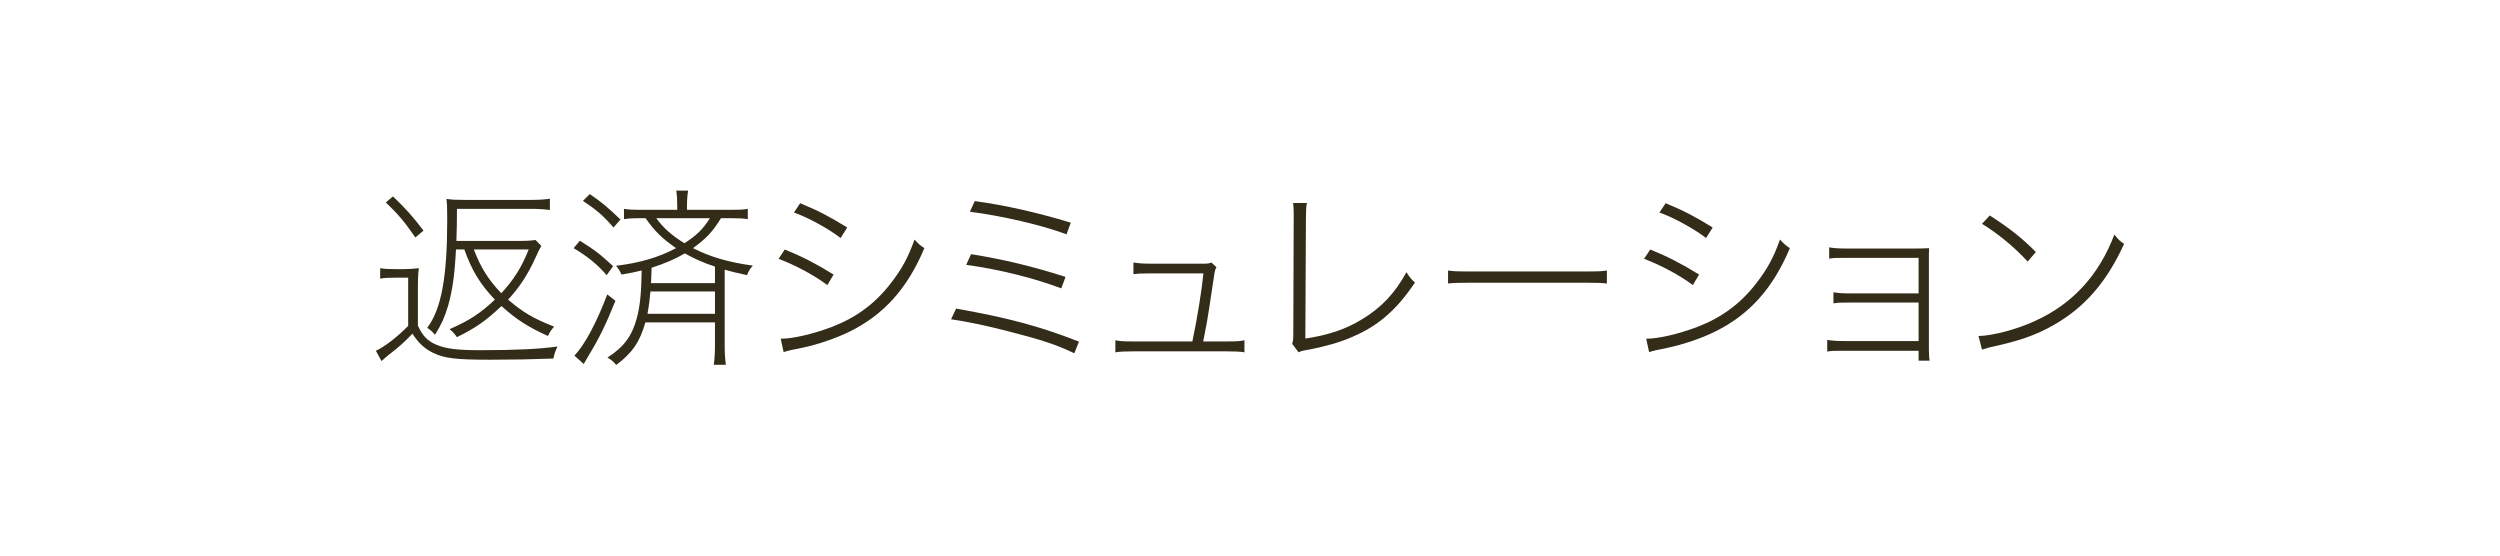 <?xml version="1.0" encoding="utf-8"?>
<!-- Generator: Adobe Illustrator 16.0.0, SVG Export Plug-In . SVG Version: 6.00 Build 0)  -->
<!DOCTYPE svg PUBLIC "-//W3C//DTD SVG 1.1//EN" "http://www.w3.org/Graphics/SVG/1.1/DTD/svg11.dtd">
<svg version="1.1" id="レイヤー_1" xmlns="http://www.w3.org/2000/svg" xmlns:xlink="http://www.w3.org/1999/xlink" x="0px"
	 y="0px" width="270px" height="60px" viewBox="0 0 270 60" enable-background="new 0 0 270 60" xml:space="preserve">
<g>
	<g>
		<g>
			<path fill="#332C19" d="M41.058,28.96c0.482,0.085,0.84,0.105,1.596,0.105h0.986c0.609,0,1.092-0.042,1.596-0.105
				c-0.084,0.672-0.104,1.197-0.104,2.184v4.031c0.546,1.134,1.008,1.616,1.952,2.037c1.071,0.462,2.289,0.609,4.809,0.609
				c3.842,0,6.341-0.126,8.314-0.399c-0.252,0.567-0.336,0.776-0.441,1.302c-2.352,0.084-4.472,0.126-6.761,0.126
				c-3.779,0-4.976-0.147-6.215-0.735c-0.924-0.44-1.616-1.092-2.246-2.078c-0.945,0.986-1.428,1.406-2.562,2.289
				c-0.168,0.125-0.504,0.419-0.777,0.671l-0.608-1.112c0.966-0.462,2.268-1.449,3.485-2.688v-5.207h-1.449
				c-0.734,0-1.07,0.021-1.574,0.104V28.96z M42.443,21.213c1.386,1.322,2.184,2.226,3.296,3.695l-0.882,0.734
				c-1.196-1.722-1.826-2.477-3.191-3.779L42.443,21.213z M49.246,26.945c-0.147,2.813-0.378,4.409-0.861,6.109
				c-0.356,1.196-0.714,1.994-1.406,3.107c-0.273-0.336-0.462-0.504-0.84-0.756c1.532-2.036,2.162-5.459,2.162-11.737
				c0-1.112-0.021-1.68-0.084-2.184c0.588,0.084,1.05,0.105,1.974,0.105h7.097c0.903,0,1.533-0.042,2.1-0.126v1.218
				c-0.63-0.084-1.238-0.126-2.078-0.126h-7.958c0,1.596-0.021,2.205-0.062,3.464h6.823c0.84,0,1.365-0.042,1.722-0.104l0.63,0.65
				c-0.188,0.315-0.294,0.505-0.588,1.176c-0.86,1.89-1.742,3.255-3.002,4.619c1.554,1.345,2.771,2.058,4.976,2.919
				c-0.272,0.273-0.504,0.63-0.672,1.008c-2.184-0.987-3.443-1.806-5.018-3.233c-1.722,1.616-2.709,2.31-4.809,3.359
				c-0.294-0.42-0.462-0.588-0.798-0.86c2.184-0.967,3.275-1.68,4.893-3.192c-1.617-1.7-2.499-3.17-3.297-5.416H49.246z
				 M51.178,26.945c0.714,1.91,1.574,3.274,2.96,4.724c1.344-1.449,2.205-2.813,2.961-4.724H51.178z"/>
			<path fill="#332C19" d="M62.624,26c1.596,0.987,2.268,1.512,3.591,2.75l-0.693,0.966c-1.07-1.218-2.036-1.994-3.569-2.918
				L62.624,26z M66.467,32.487c-1.071,2.646-1.743,4.031-2.961,6.026c-0.062,0.104-0.21,0.356-0.462,0.798l-1.008-0.903
				c1.113-1.176,2.352-3.464,3.549-6.613L66.467,32.487z M63.695,20.961c1.238,0.84,1.974,1.448,3.317,2.75l-0.756,0.861
				c-1.071-1.26-1.869-1.932-3.297-2.877L63.695,20.961z M69.7,34.818c-0.588,2.099-1.428,3.317-3.149,4.598
				c-0.294-0.356-0.504-0.546-0.945-0.798c1.785-1.154,2.646-2.33,3.171-4.262c0.356-1.344,0.482-2.709,0.524-5.144
				c-0.692,0.167-1.07,0.251-2.184,0.44c-0.168-0.398-0.314-0.63-0.588-0.945c2.562-0.314,4.599-0.902,6.488-1.91
				c-1.449-0.987-2.31-1.826-3.297-3.233h-0.566c-0.819,0-1.239,0.021-1.764,0.104v-1.112c0.504,0.084,0.944,0.105,1.784,0.105
				h3.969v-0.273c0-0.735-0.021-1.239-0.105-1.806h1.281c-0.084,0.482-0.126,1.05-0.126,1.784v0.295h4.745
				c0.882,0,1.344-0.021,1.826-0.105v1.112c-0.504-0.084-0.944-0.104-1.784-0.104h-1.113c-0.924,1.491-1.554,2.162-3.023,3.233
				c1.89,0.966,3.863,1.532,6.467,1.89c-0.314,0.357-0.462,0.567-0.63,1.028c-1.176-0.252-1.574-0.356-2.414-0.587v8.125
				c0,0.882,0.042,1.512,0.126,2.142h-1.302c0.084-0.609,0.126-1.344,0.126-2.163v-2.414H69.7z M70.246,31.479
				c-0.084,0.966-0.168,1.617-0.315,2.415h7.286v-2.415H70.246z M77.217,28.792c-1.323-0.44-2.205-0.84-3.255-1.427
				c-1.028,0.608-2.058,1.049-3.59,1.553c-0.021,0.882-0.042,1.113-0.063,1.659h6.908V28.792z M70.876,23.564
				c0.818,1.112,1.638,1.827,3.044,2.708c1.344-0.881,2.016-1.532,2.751-2.708H70.876z"/>
			<path fill="#332C19" d="M84.758,26.945c1.953,0.797,3.401,1.553,5.271,2.708l-0.672,1.134c-1.47-1.092-3.443-2.142-5.271-2.835
				L84.758,26.945z M84.317,36.582c1.322,0,3.485-0.504,5.543-1.281c2.604-1.008,4.64-2.498,6.341-4.703
				c1.196-1.532,1.91-2.855,2.562-4.724c0.462,0.482,0.608,0.63,1.07,0.924c-1.826,4.346-4.367,7.181-8.062,9.007
				c-1.428,0.714-3.464,1.407-5.165,1.764L85.451,37.8c-0.42,0.105-0.504,0.126-0.819,0.23L84.317,36.582z M86.417,21.947
				c1.994,0.819,3.254,1.491,5.081,2.625l-0.714,1.134c-1.302-1.008-3.569-2.247-5.039-2.751L86.417,21.947z"/>
			<path fill="#332C19" d="M103.26,33.327c5.647,1.008,8.965,1.89,13.27,3.569l-0.504,1.261c-1.911-0.925-3.591-1.471-7.034-2.353
				c-2.54-0.65-4.199-1.008-6.277-1.322L103.26,33.327z M104.876,27.449c3.633,0.587,6.635,1.322,10.204,2.456l-0.462,1.238
				c-2.96-1.112-6.613-2.036-10.267-2.54L104.876,27.449z M105.275,21.717c3.359,0.462,6.677,1.218,10.372,2.33l-0.462,1.261
				c-2.604-0.987-7.055-2.017-10.436-2.437L105.275,21.717z"/>
			<path fill="#332C19" d="M132.511,36.875c0.986,0,1.364-0.021,1.89-0.125v1.302c-0.483-0.084-1.029-0.105-1.89-0.105h-10.162
				c-0.84,0-1.407,0.021-1.89,0.105V36.75c0.546,0.104,0.902,0.125,1.89,0.125h6.425c0.504-2.351,1.008-5.459,1.196-7.348h-5.711
				c-1.196,0-1.302,0.021-1.848,0.084v-1.26c0.504,0.084,1.029,0.126,1.869,0.126h5.689c0.462,0,0.588-0.021,0.861-0.126
				l0.546,0.504c-0.126,0.231-0.147,0.315-0.21,0.63c-0.042,0.252-0.042,0.252-0.567,3.758c-0.146,1.008-0.314,1.932-0.65,3.632
				H132.511z"/>
			<path fill="#332C19" d="M141.144,21.927c-0.084,0.42-0.105,0.966-0.105,1.784l-0.062,12.85c2.456-0.356,4.367-1.007,6.089-2.058
				c2.12-1.28,3.569-2.813,4.829-5.102c0.44,0.672,0.546,0.776,0.924,1.112c-1.995,2.961-3.947,4.661-6.74,5.858
				c-1.322,0.587-2.729,0.986-4.598,1.365c-0.441,0.084-0.441,0.084-0.693,0.125c-0.252,0.063-0.336,0.084-0.546,0.189l-0.692-0.924
				c0.104-0.273,0.126-0.483,0.126-1.134l0.042-12.241v-0.734c0-0.441-0.021-0.651-0.063-1.092H141.144z"/>
			<path fill="#332C19" d="M156.39,29.213c0.567,0.083,0.903,0.104,2.31,0.104h12.556c1.449,0,1.701-0.021,2.289-0.104v1.406
				c-0.567-0.063-0.945-0.084-2.289-0.084h-12.556c-1.428,0-1.742,0.021-2.31,0.084V29.213z"/>
			<path fill="#332C19" d="M178.229,26.945c1.953,0.797,3.401,1.553,5.271,2.708l-0.672,1.134c-1.47-1.092-3.443-2.142-5.271-2.835
				L178.229,26.945z M177.789,36.582c1.322,0,3.485-0.504,5.543-1.281c2.604-1.008,4.64-2.498,6.341-4.703
				c1.196-1.532,1.91-2.855,2.562-4.724c0.462,0.482,0.608,0.63,1.07,0.924c-1.826,4.346-4.367,7.181-8.062,9.007
				c-1.428,0.714-3.464,1.407-5.165,1.764l-1.154,0.231c-0.42,0.105-0.504,0.126-0.819,0.23L177.789,36.582z M179.889,21.947
				c1.994,0.819,3.254,1.491,5.081,2.625l-0.714,1.134c-1.302-1.008-3.569-2.247-5.039-2.751L179.889,21.947z"/>
			<path fill="#332C19" d="M199.146,37.884c-1.155,0-1.26,0-1.806,0.084v-1.26c0.482,0.083,1.028,0.125,1.806,0.125h8.062v-4.156
				h-7.412c-1.154,0-1.238,0-1.784,0.084v-1.197c0.482,0.084,1.008,0.126,1.806,0.126h7.391v-3.842h-7.853
				c-1.113,0-1.302,0-1.806,0.084v-1.218c0.482,0.084,0.966,0.126,1.826,0.126h7.685c0.63,0,0.945-0.021,1.281-0.042
				c-0.021,0.44-0.021,0.735-0.021,1.47v9.448c0,0.63,0.021,0.902,0.084,1.238h-1.196v-1.07H199.146z"/>
			<path fill="#332C19" d="M213.678,36.288c1.512-0.021,4.137-0.714,6.089-1.617c4.073-1.848,6.908-4.934,8.588-9.343
				c0.42,0.546,0.588,0.713,1.05,1.008c-1.869,4.115-4.263,6.865-7.622,8.776c-1.974,1.112-3.653,1.7-6.949,2.414
				c-0.315,0.084-0.462,0.127-0.777,0.231L213.678,36.288z M214.896,23.271c2.205,1.428,3.485,2.436,4.977,3.947l-0.882,1.028
				c-1.491-1.596-3.129-2.96-4.935-4.073L214.896,23.271z"/>
		</g>
	</g>
</g>
</svg>
